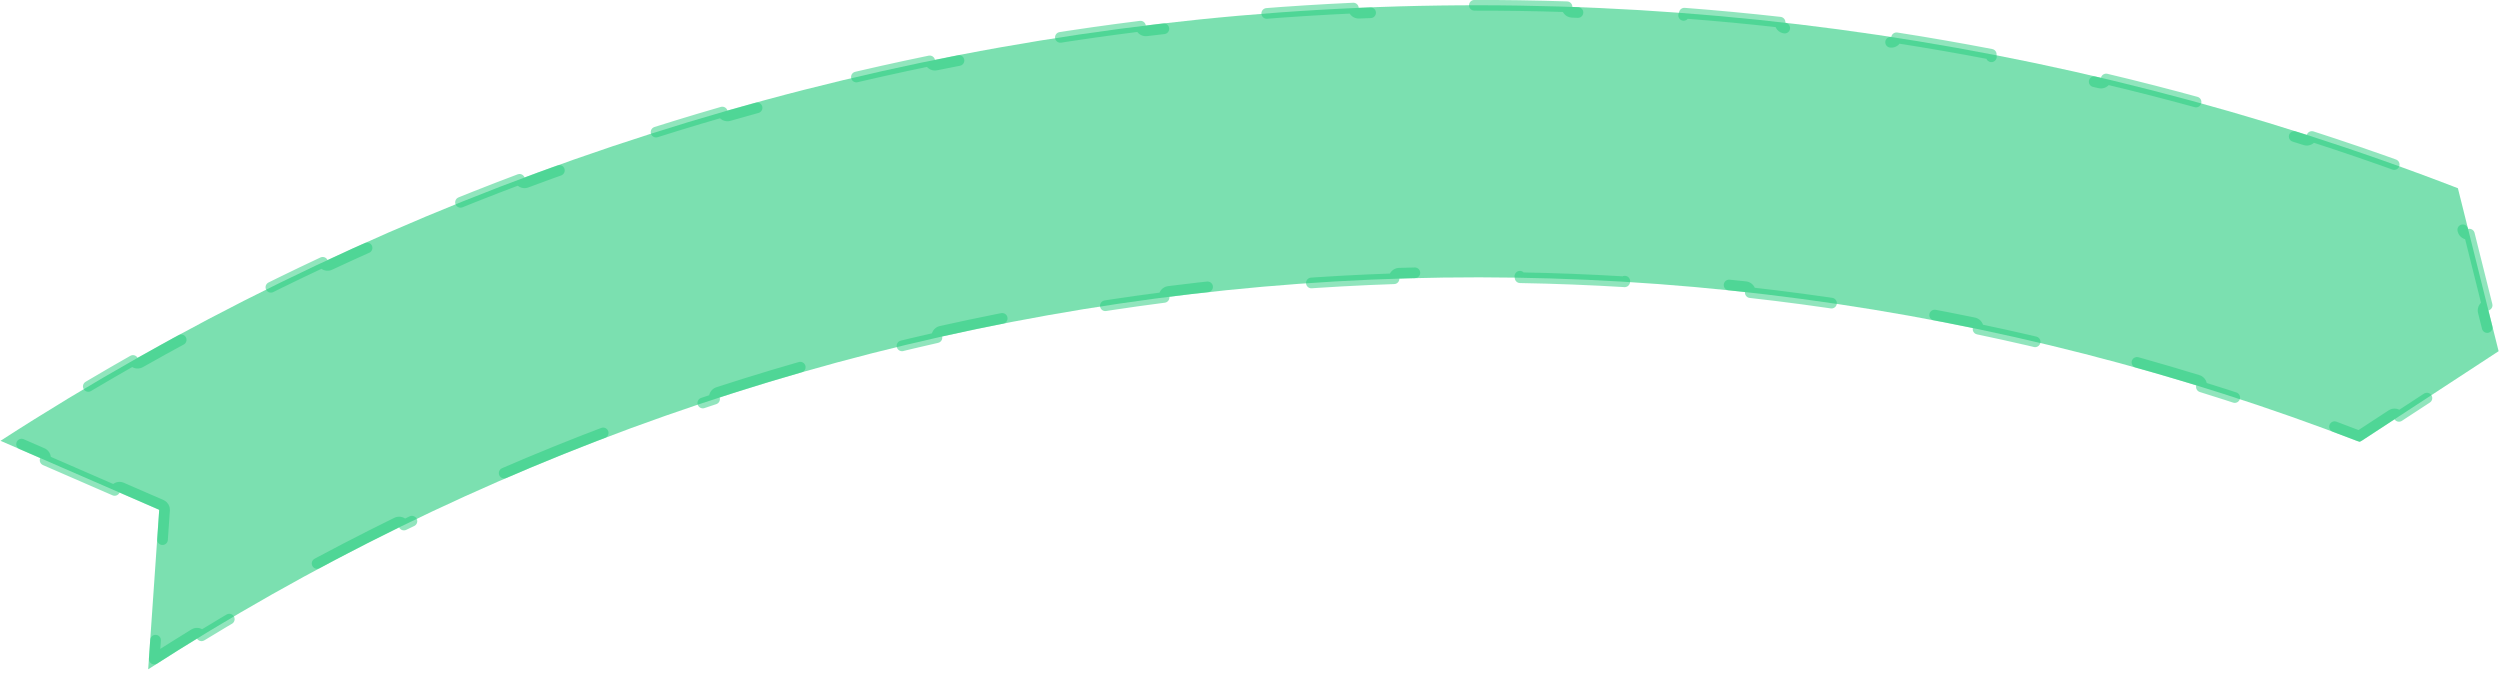 <svg width="234" height="63" viewBox="0 0 234 63" fill="none" xmlns="http://www.w3.org/2000/svg">
<path d="M0.049 41.259C33.803 19.449 72.239 5.937 112.216 1.828C152.192 -2.281 192.574 3.129 230.059 17.617L233.87 32.872L220.878 41.37C187.142 28.331 150.798 23.462 114.82 27.16C78.841 30.858 44.248 43.019 13.87 62.648L14.903 47.719L0.049 41.259Z" fill="#24CC7C" fill-opacity="0.6"/>
<path d="M10.731 45.904L4.221 43.073C4.331 42.82 4.215 42.526 3.962 42.415L1.106 41.173C2.245 40.443 3.389 39.723 4.538 39.012C4.773 38.867 4.846 38.559 4.701 38.324C7.257 36.749 9.839 35.221 12.445 33.74C12.582 33.98 12.886 34.065 13.127 33.929C16.025 32.29 18.953 30.709 21.908 29.187C22.154 29.061 22.25 28.759 22.124 28.514C24.796 27.145 27.489 25.824 30.205 24.552C30.322 24.802 30.619 24.91 30.869 24.793C33.886 23.387 36.928 22.041 39.995 20.755C40.25 20.648 40.37 20.356 40.263 20.101C43.033 18.947 45.822 17.841 48.63 16.785C48.727 17.044 49.015 17.175 49.273 17.078C52.39 15.913 55.529 14.81 58.688 13.768C58.951 13.682 59.093 13.4 59.007 13.137C61.858 12.204 64.725 11.321 67.608 10.488C67.684 10.754 67.961 10.907 68.226 10.831C71.423 9.914 74.639 9.061 77.872 8.27C78.14 8.204 78.304 7.934 78.239 7.666C81.153 6.959 84.081 6.304 87.021 5.7C87.077 5.97 87.34 6.145 87.611 6.09C90.869 5.427 94.142 4.828 97.428 4.293C97.701 4.249 97.885 3.992 97.841 3.72C100.801 3.244 103.771 2.821 106.751 2.449C106.784 2.723 107.034 2.918 107.308 2.884C108.958 2.682 110.611 2.495 112.267 2.325C113.923 2.155 115.579 2.001 117.236 1.864C117.511 1.841 117.716 1.599 117.693 1.324C120.686 1.082 123.68 0.893 126.675 0.756C126.687 1.032 126.92 1.246 127.196 1.234C130.522 1.089 133.849 1.009 137.173 0.995C137.449 0.994 137.672 0.769 137.671 0.494C140.673 0.487 143.673 0.533 146.67 0.632C146.66 0.908 146.876 1.139 147.152 1.149C150.478 1.265 153.8 1.447 157.117 1.694C157.392 1.714 157.632 1.508 157.653 1.233C160.645 1.461 163.632 1.743 166.613 2.077C166.582 2.351 166.779 2.599 167.053 2.63C170.358 3.007 173.656 3.449 176.944 3.955C177.217 3.997 177.472 3.81 177.515 3.538C180.478 4 183.434 4.515 186.381 5.082C186.329 5.353 186.506 5.615 186.776 5.668C190.041 6.303 193.294 7.002 196.533 7.765C196.802 7.828 197.071 7.662 197.135 7.394C200.052 8.087 202.958 8.832 205.852 9.629C205.779 9.895 205.935 10.17 206.201 10.244C209.404 11.133 212.592 12.085 215.763 13.1C216.026 13.184 216.307 13.04 216.392 12.777C219.245 13.697 222.083 14.668 224.907 15.689C224.813 15.949 224.947 16.235 225.206 16.33C226.687 16.869 228.164 17.422 229.636 17.99L230.526 21.552C230.593 21.82 230.865 21.983 231.133 21.916L232.796 28.573C232.528 28.64 232.365 28.912 232.432 29.179L233.299 32.648L230.348 34.578C230.117 34.729 230.052 35.039 230.203 35.27L224.544 38.972C224.393 38.741 224.083 38.676 223.852 38.827L220.819 40.811C219.214 40.193 217.604 39.593 215.988 39.012C215.728 38.919 215.441 39.053 215.348 39.313C215.348 39.313 215.348 39.314 215.348 39.314C212.268 38.214 209.168 37.181 206.051 36.215C206.051 36.215 206.051 36.215 206.051 36.215C206.132 35.951 205.984 35.671 205.72 35.59C202.268 34.529 198.795 33.551 195.303 32.656C195.035 32.587 194.763 32.748 194.694 33.016C194.694 33.016 194.694 33.016 194.694 33.017C191.526 32.212 188.343 31.475 185.147 30.807C185.147 30.807 185.147 30.807 185.147 30.806C185.203 30.536 185.029 30.271 184.759 30.215C181.224 29.485 177.674 28.838 174.111 28.275C173.838 28.232 173.582 28.418 173.539 28.69C173.539 28.691 173.539 28.691 173.539 28.691C170.311 28.188 167.073 27.754 163.827 27.39C163.827 27.389 163.827 27.389 163.827 27.389C163.857 27.115 163.659 26.867 163.384 26.837C159.799 26.443 156.204 26.132 152.602 25.907C152.326 25.89 152.089 26.099 152.071 26.375C152.071 26.375 152.071 26.375 152.071 26.375C148.812 26.178 145.547 26.051 142.279 25.994C142.279 25.994 142.279 25.993 142.279 25.993C142.283 25.717 142.063 25.49 141.787 25.486C138.182 25.43 134.574 25.459 130.965 25.574C130.689 25.583 130.472 25.814 130.481 26.09C130.481 26.09 130.481 26.09 130.481 26.09C127.219 26.201 123.957 26.381 120.696 26.632C120.696 26.632 120.696 26.632 120.696 26.631C120.674 26.356 120.434 26.151 120.158 26.172C118.361 26.314 116.564 26.478 114.768 26.662C112.973 26.847 111.18 27.052 109.392 27.279C109.118 27.314 108.924 27.564 108.958 27.838C108.958 27.838 108.958 27.838 108.958 27.838C105.715 28.256 102.484 28.743 99.269 29.299C99.268 29.298 99.268 29.298 99.268 29.298C99.221 29.026 98.962 28.844 98.69 28.892C95.133 29.514 91.594 30.219 88.076 31.006C87.806 31.067 87.637 31.334 87.697 31.604C87.697 31.604 87.697 31.604 87.697 31.604C84.509 32.325 81.338 33.114 78.187 33.97C78.187 33.969 78.187 33.969 78.187 33.969C78.114 33.703 77.839 33.546 77.573 33.619C74.092 34.572 70.635 35.608 67.205 36.723C66.942 36.809 66.799 37.091 66.884 37.353C66.884 37.354 66.884 37.354 66.884 37.354C63.78 38.371 60.697 39.455 57.639 40.604C57.639 40.604 57.639 40.604 57.639 40.603C57.541 40.345 57.253 40.215 56.995 40.313C53.621 41.589 50.276 42.945 46.965 44.379C46.711 44.489 46.595 44.783 46.705 45.036C46.705 45.037 46.705 45.037 46.705 45.037C43.711 46.341 40.745 47.71 37.807 49.143C37.807 49.142 37.807 49.142 37.806 49.142C37.685 48.894 37.385 48.792 37.137 48.913C33.901 50.5 30.699 52.165 27.535 53.905C27.293 54.038 27.205 54.343 27.338 54.584C27.338 54.585 27.338 54.585 27.338 54.585C24.482 56.164 21.657 57.806 18.866 59.51C18.866 59.51 18.866 59.509 18.866 59.509C18.721 59.274 18.413 59.2 18.178 59.344C16.924 60.113 15.677 60.895 14.437 61.688L14.627 58.95C14.646 58.675 14.438 58.436 14.162 58.417L14.61 51.95C14.885 51.969 15.124 51.761 15.143 51.485L15.401 47.753C15.416 47.542 15.296 47.344 15.102 47.26L11.389 45.645C11.135 45.535 10.841 45.651 10.731 45.904Z" stroke="#24CC7C99" stroke-opacity="0.5" stroke-linecap="round" stroke-linejoin="round" stroke-dasharray="10 10"/>
</svg>
